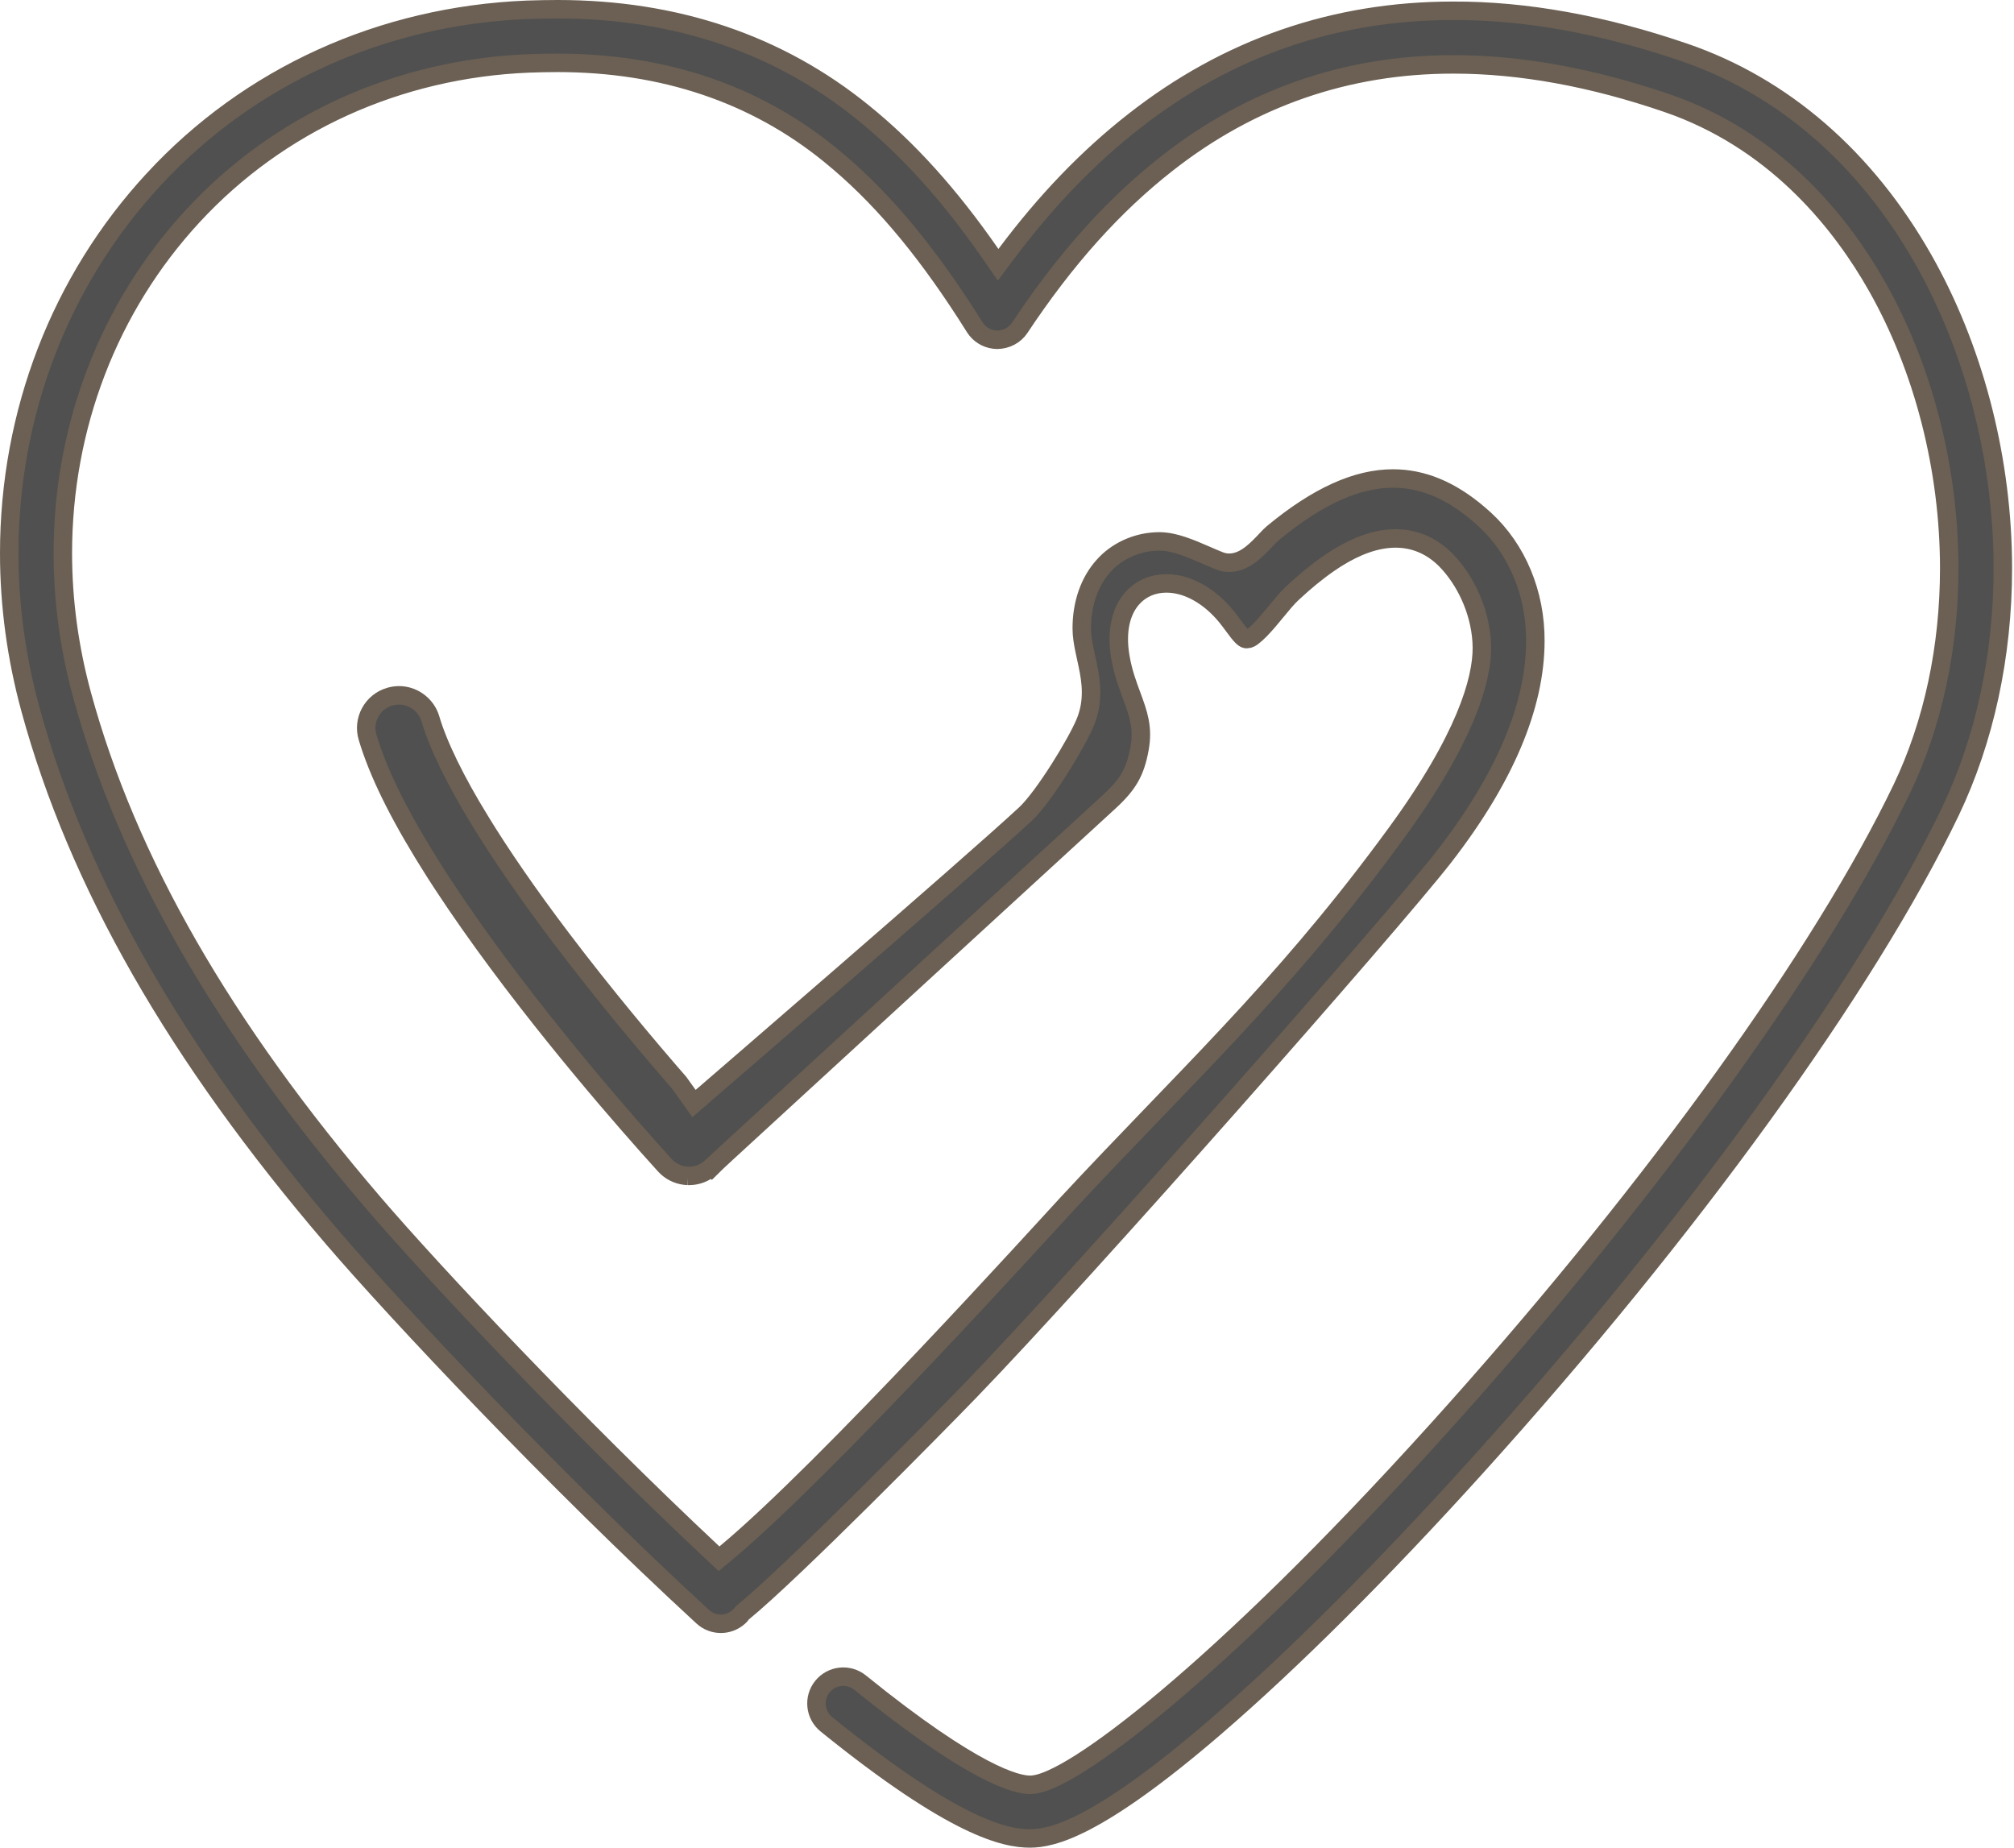 <svg width="109" height="100" viewBox="0 0 109 100" fill="none" xmlns="http://www.w3.org/2000/svg">
<path d="M30.179 0.5C36.598 0.5 42.159 2.39 46.727 6.105L46.728 6.106C49.156 8.07 51.385 10.535 53.625 13.76L54.02 14.33L54.437 13.774C56.597 10.882 58.883 8.509 61.374 6.561H61.375C66.427 2.594 72.228 0.584 78.626 0.584H78.628C82.562 0.568 86.761 1.33 91.158 2.836C96.487 4.66 100.965 8.526 104.097 14.047C106.775 18.773 108.295 24.492 108.392 30.205L108.396 30.758C108.396 35.495 107.409 40.05 105.552 43.932C101.036 53.336 91.462 66.581 79.925 79.357C74.801 85.031 69.9 89.916 65.756 93.485C59.38 98.975 56.929 99.5 55.744 99.5C54.397 99.5 51.674 98.946 44.726 93.323C44.103 92.819 44.007 91.906 44.511 91.283C45.014 90.661 45.928 90.565 46.551 91.068C49.671 93.594 51.791 94.971 53.209 95.718C54.62 96.461 55.371 96.599 55.744 96.599C56.085 96.599 56.492 96.471 56.927 96.276C57.375 96.076 57.907 95.78 58.515 95.394C59.732 94.619 61.289 93.457 63.149 91.891C66.872 88.757 71.837 83.984 77.772 77.412C88.747 65.259 97.924 52.698 102.507 43.553L102.937 42.678C104.613 39.173 105.494 35.05 105.495 30.759V30.758C105.491 25.363 104.102 19.937 101.573 15.477C99.715 12.201 96.339 7.88 90.765 5.777L90.219 5.581C86.169 4.193 82.288 3.485 78.686 3.485H78.631C72.897 3.485 67.691 5.289 63.164 8.843C60.258 11.116 57.652 14.031 55.191 17.741C54.922 18.147 54.46 18.387 53.96 18.389C53.53 18.382 53.129 18.186 52.86 17.858L52.754 17.71C50.326 13.837 47.98 10.976 45.415 8.788L44.899 8.359C40.846 5.063 35.883 3.401 30.169 3.401H30.168C29.66 3.403 29.149 3.411 28.629 3.431H28.627C21.553 3.719 15.086 6.651 10.431 11.694C5.895 16.603 3.401 23.085 3.401 29.945C3.401 32.505 3.752 35.087 4.443 37.621C6.902 46.62 12.074 55.615 20.218 65.116C23.469 68.911 31.112 77.051 38.594 84.062L38.916 84.364L39.256 84.082C44.705 79.555 56.582 66.412 57.792 65.113V65.112C64.054 58.379 69.215 53.649 75.005 45.857L75.567 45.094C79.304 39.983 80.21 36.812 80.201 35.055V35.052L80.189 34.71C80.079 33.003 79.291 31.381 78.27 30.329L78.268 30.326L78.123 30.185C77.387 29.5 76.511 29.142 75.529 29.142C74.422 29.142 73.349 29.595 72.412 30.171C71.706 30.605 71.052 31.124 70.489 31.614L69.959 32.092C69.814 32.225 69.663 32.388 69.511 32.563L69.057 33.107C68.792 33.431 68.49 33.796 68.198 34.093C68.053 34.241 67.919 34.363 67.803 34.45C67.679 34.542 67.611 34.567 67.595 34.571C67.531 34.585 67.493 34.59 67.474 34.59C67.419 34.59 67.36 34.577 67.247 34.473C67.115 34.35 66.972 34.16 66.748 33.857C66.638 33.709 66.517 33.545 66.387 33.385C65.703 32.543 64.843 31.926 63.941 31.685L63.934 31.682L63.926 31.681L63.788 31.648L63.782 31.648L63.619 31.615C63.455 31.588 63.29 31.575 63.129 31.575C62.418 31.575 61.779 31.838 61.308 32.35H61.307C60.872 32.823 60.456 33.66 60.569 35.041V35.042L60.57 35.047C60.584 35.198 60.603 35.355 60.629 35.518V35.519L60.632 35.53L60.641 35.579V35.58C60.775 36.378 61.023 37.046 61.246 37.648C61.611 38.635 61.88 39.378 61.674 40.513C61.556 41.163 61.399 41.639 61.157 42.065C60.914 42.493 60.57 42.898 60.039 43.386C59.357 44.012 54.651 48.329 49.881 52.706L39.336 62.391C38.876 62.816 38.632 63.044 38.499 63.178L38.492 63.172C38.163 63.475 37.739 63.641 37.293 63.642L37.215 63.641H37.216C36.797 63.623 36.411 63.465 36.109 63.192L35.985 63.069L35.926 63.003L35.923 63L35.046 62.023C32.662 59.342 27.69 53.547 23.953 47.843L23.543 47.21C21.767 44.416 20.644 42.205 20.013 40.286L19.894 39.906C19.759 39.453 19.808 38.976 20.034 38.56C20.26 38.143 20.633 37.843 21.088 37.708H21.089C21.256 37.658 21.427 37.633 21.597 37.633C22.322 37.633 22.983 38.092 23.246 38.765L23.293 38.902C23.709 40.329 24.67 42.286 25.975 44.408V44.409C27.129 46.3 28.608 48.439 30.367 50.764C32.74 53.902 35.148 56.753 36.756 58.6L37.241 59.279L37.56 59.726L37.975 59.367H37.976C37.976 59.367 37.977 59.366 37.977 59.365L38.017 59.331C38.044 59.307 38.086 59.272 38.14 59.226C38.247 59.133 38.405 58.996 38.607 58.821C39.012 58.472 39.593 57.97 40.3 57.359C41.713 56.138 43.628 54.48 45.635 52.738C49.643 49.258 54.028 45.427 55.495 44.062C56.013 43.579 56.716 42.594 57.325 41.637C57.939 40.672 58.508 39.656 58.742 39.08C59.206 37.941 59.056 36.89 58.865 35.98L58.783 35.598L58.692 35.177C58.609 34.77 58.548 34.4 58.547 34.02C58.542 32.658 58.973 31.463 59.722 30.634L59.725 30.63C60.411 29.855 61.443 29.367 62.518 29.309L62.733 29.303H62.78C63.56 29.311 64.408 29.672 65.265 30.045C65.523 30.158 65.781 30.27 66.023 30.364L66.026 30.365C66.186 30.426 66.354 30.457 66.526 30.457C66.99 30.457 67.386 30.239 67.695 30.003C68.006 29.766 68.291 29.463 68.526 29.215L68.525 29.214C68.684 29.047 68.799 28.929 68.869 28.872L68.871 28.87C71.334 26.828 73.459 25.898 75.388 25.898C76.973 25.898 78.496 26.512 80.044 27.838L80.355 28.113C82.102 29.716 83.11 32.116 83.095 34.71V34.712C83.086 38.196 81.449 42.125 78.127 46.398C75.362 49.953 58.724 68.845 52.48 75.298C50.754 77.085 42.896 85.071 40.204 87.269L40.164 87.303L40.131 87.343C40.116 87.362 40.104 87.379 40.095 87.392C40.087 87.403 40.077 87.417 40.074 87.421L39.976 87.518C39.425 88.006 38.584 88.008 38.032 87.5C30.032 80.139 21.506 71.078 18.015 67.005C9.553 57.132 4.209 47.771 1.645 38.385C0.885 35.599 0.5 32.76 0.5 29.945C0.5 22.346 3.272 15.167 8.3 9.728V9.727C13.474 4.121 20.649 0.852 28.514 0.531C29.125 0.508 29.662 0.502 30.179 0.5Z" fill="#505050" stroke="#6B6053"/>
</svg>

